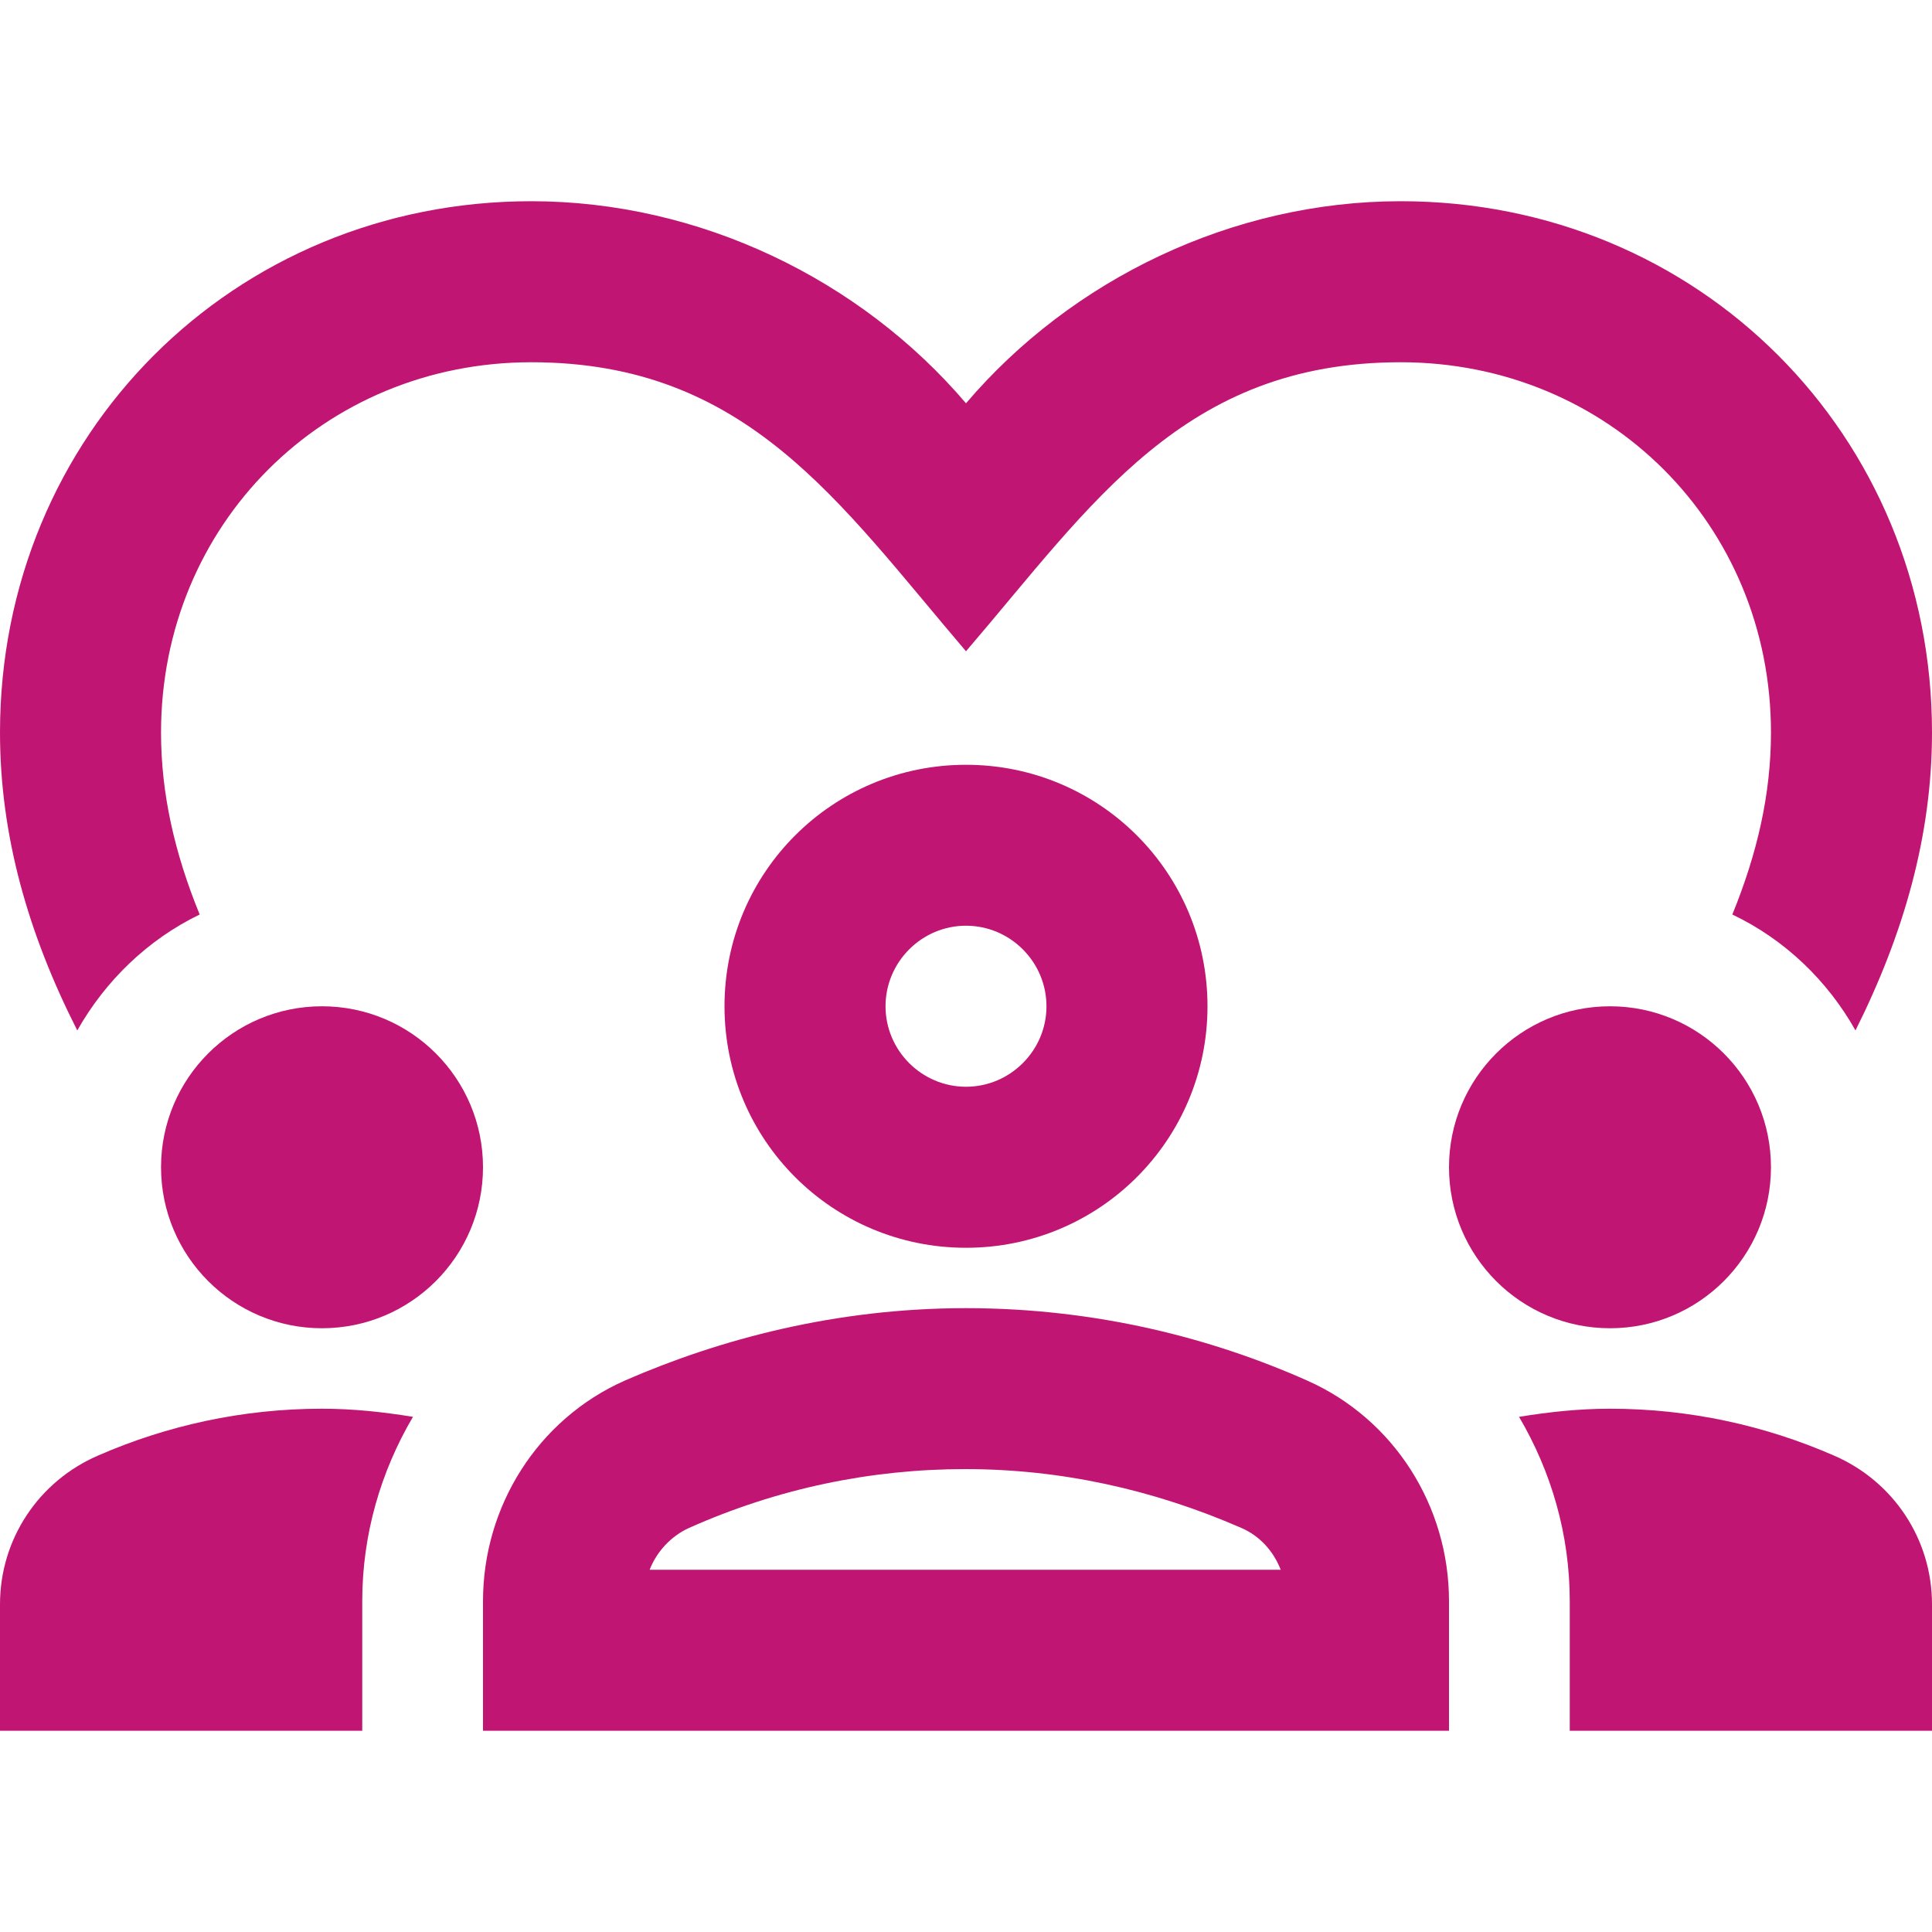 <svg width="20" height="20" viewBox="0 0 20 20" fill="none" xmlns="http://www.w3.org/2000/svg">
<g id="diversity_1">
<g id="Vector">
<path d="M3.333 13.75C4.254 13.75 5 13.004 5 12.083C5 11.163 4.254 10.417 3.333 10.417C2.413 10.417 1.667 11.163 1.667 12.083C1.667 13.004 2.413 13.75 3.333 13.75Z" fill="#C11574"/>
<path d="M1.017 15.067C0.4 15.333 0 15.933 0 16.608V17.917H3.75V16.575C3.75 15.883 3.942 15.233 4.275 14.667C3.967 14.617 3.658 14.583 3.333 14.583C2.508 14.583 1.725 14.758 1.017 15.067Z" fill="#C11574"/>
<path d="M16.667 13.75C17.587 13.75 18.333 13.004 18.333 12.083C18.333 11.163 17.587 10.417 16.667 10.417C15.746 10.417 15 11.163 15 12.083C15 13.004 15.746 13.75 16.667 13.75Z" fill="#C11574"/>
<path d="M18.983 15.067C18.275 14.758 17.492 14.583 16.667 14.583C16.342 14.583 16.033 14.617 15.725 14.667C16.058 15.233 16.25 15.883 16.25 16.575V17.917H20V16.608C20 15.933 19.6 15.333 18.983 15.067Z" fill="#C11574"/>
<path d="M13.533 14.292C12.558 13.858 11.358 13.542 10 13.542C8.642 13.542 7.442 13.867 6.467 14.292C5.567 14.692 5 15.592 5 16.575V17.917H15V16.575C15 15.592 14.433 14.692 13.533 14.292ZM6.725 16.25C6.8 16.058 6.95 15.9 7.133 15.817C8.05 15.408 9.017 15.208 9.992 15.208C10.975 15.208 11.933 15.417 12.85 15.817C13.042 15.9 13.183 16.058 13.258 16.25H6.725Z" fill="#C11574"/>
<path d="M7.5 10.417C7.5 11.8 8.617 12.917 10 12.917C11.383 12.917 12.5 11.8 12.5 10.417C12.5 9.033 11.383 7.917 10 7.917C8.617 7.917 7.5 9.033 7.5 10.417ZM10.833 10.417C10.833 10.875 10.458 11.25 10 11.25C9.542 11.25 9.167 10.875 9.167 10.417C9.167 9.958 9.542 9.583 10 9.583C10.458 9.583 10.833 9.958 10.833 10.417Z" fill="#C11574"/>
<path d="M2.067 9.467C1.808 8.833 1.667 8.217 1.667 7.583C1.667 5.433 3.35 3.75 5.5 3.75C7.733 3.75 8.683 5.2 10 6.742C11.308 5.217 12.25 3.75 14.5 3.75C16.65 3.75 18.333 5.433 18.333 7.583C18.333 8.217 18.192 8.833 17.933 9.467C18.475 9.725 18.917 10.15 19.208 10.667C19.708 9.667 20 8.65 20 7.583C20 4.5 17.583 2.083 14.5 2.083C12.758 2.083 11.092 2.892 10 4.175C8.908 2.892 7.242 2.083 5.5 2.083C2.417 2.083 0 4.5 0 7.583C0 8.65 0.292 9.667 0.8 10.667C1.092 10.15 1.533 9.725 2.067 9.467Z" fill="#C11574"/>
</g>
</g>
</svg>
